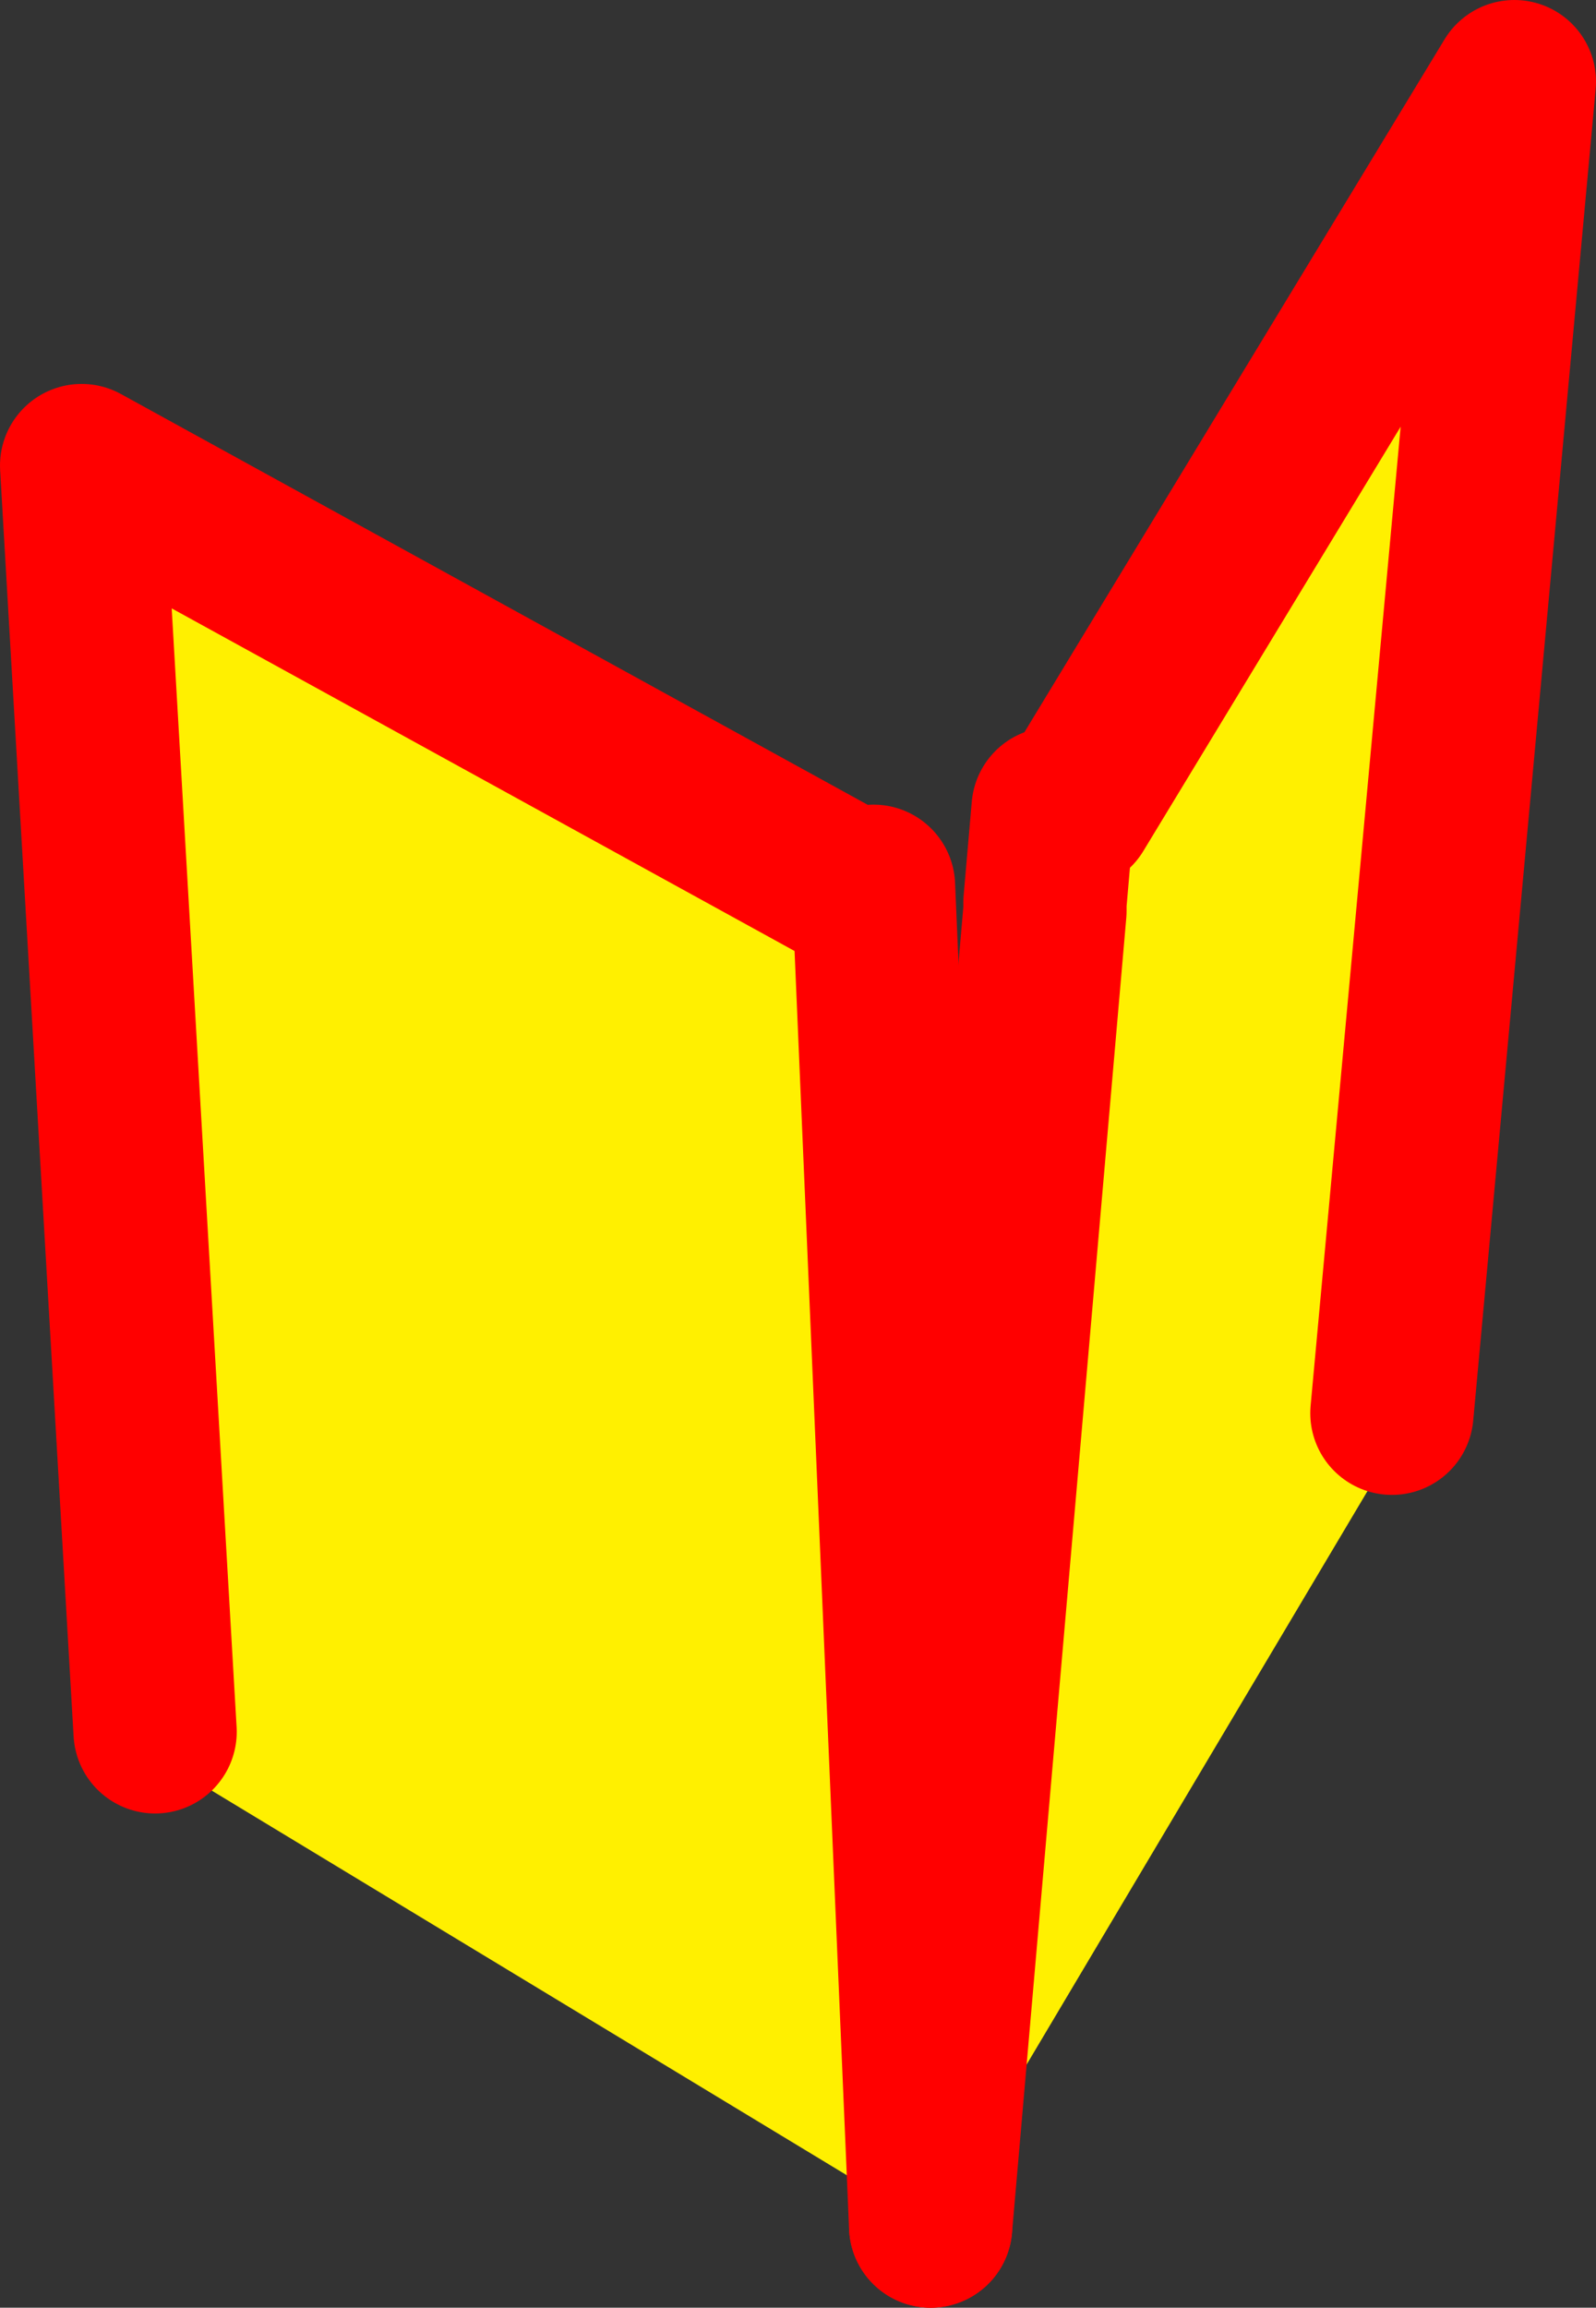 <?xml version="1.0" encoding="UTF-8" standalone="no"?>
<svg xmlns:xlink="http://www.w3.org/1999/xlink" height="28.25px" width="19.55px" xmlns="http://www.w3.org/2000/svg">
  <rect width="100%" height="100%" fill="#333333" stroke="none"/>
  <g transform="matrix(1.0, 0.0, 0.0, 1.0, -321.45, -291.8)">
    <path d="M332.15 302.65 L332.85 319.05 334.25 302.95 334.25 302.85 334.35 301.7 334.6 301.7 340.0 292.8 338.5 309.1 338.5 309.55 332.85 319.05 323.35 313.3 323.35 313.0 322.45 297.5 332.0 302.75 332.15 302.65" fill="#fff000" fill-rule="evenodd" stroke="none"/>
    <path d="M332.15 302.65 L332.85 319.05 M334.6 301.7 L340.0 292.8 338.5 309.1 M323.35 313.0 L322.45 297.5 332.0 302.75" fill="none" stroke="#ff0000" stroke-linecap="round" stroke-linejoin="round" stroke-width="2.0"/>
    <path d="M332.85 319.05 L334.25 302.95 334.25 302.85 334.35 301.7" fill="none" stroke="#ff0000" stroke-linecap="round" stroke-linejoin="round" stroke-width="2.0"/>
  </g>
</svg>
